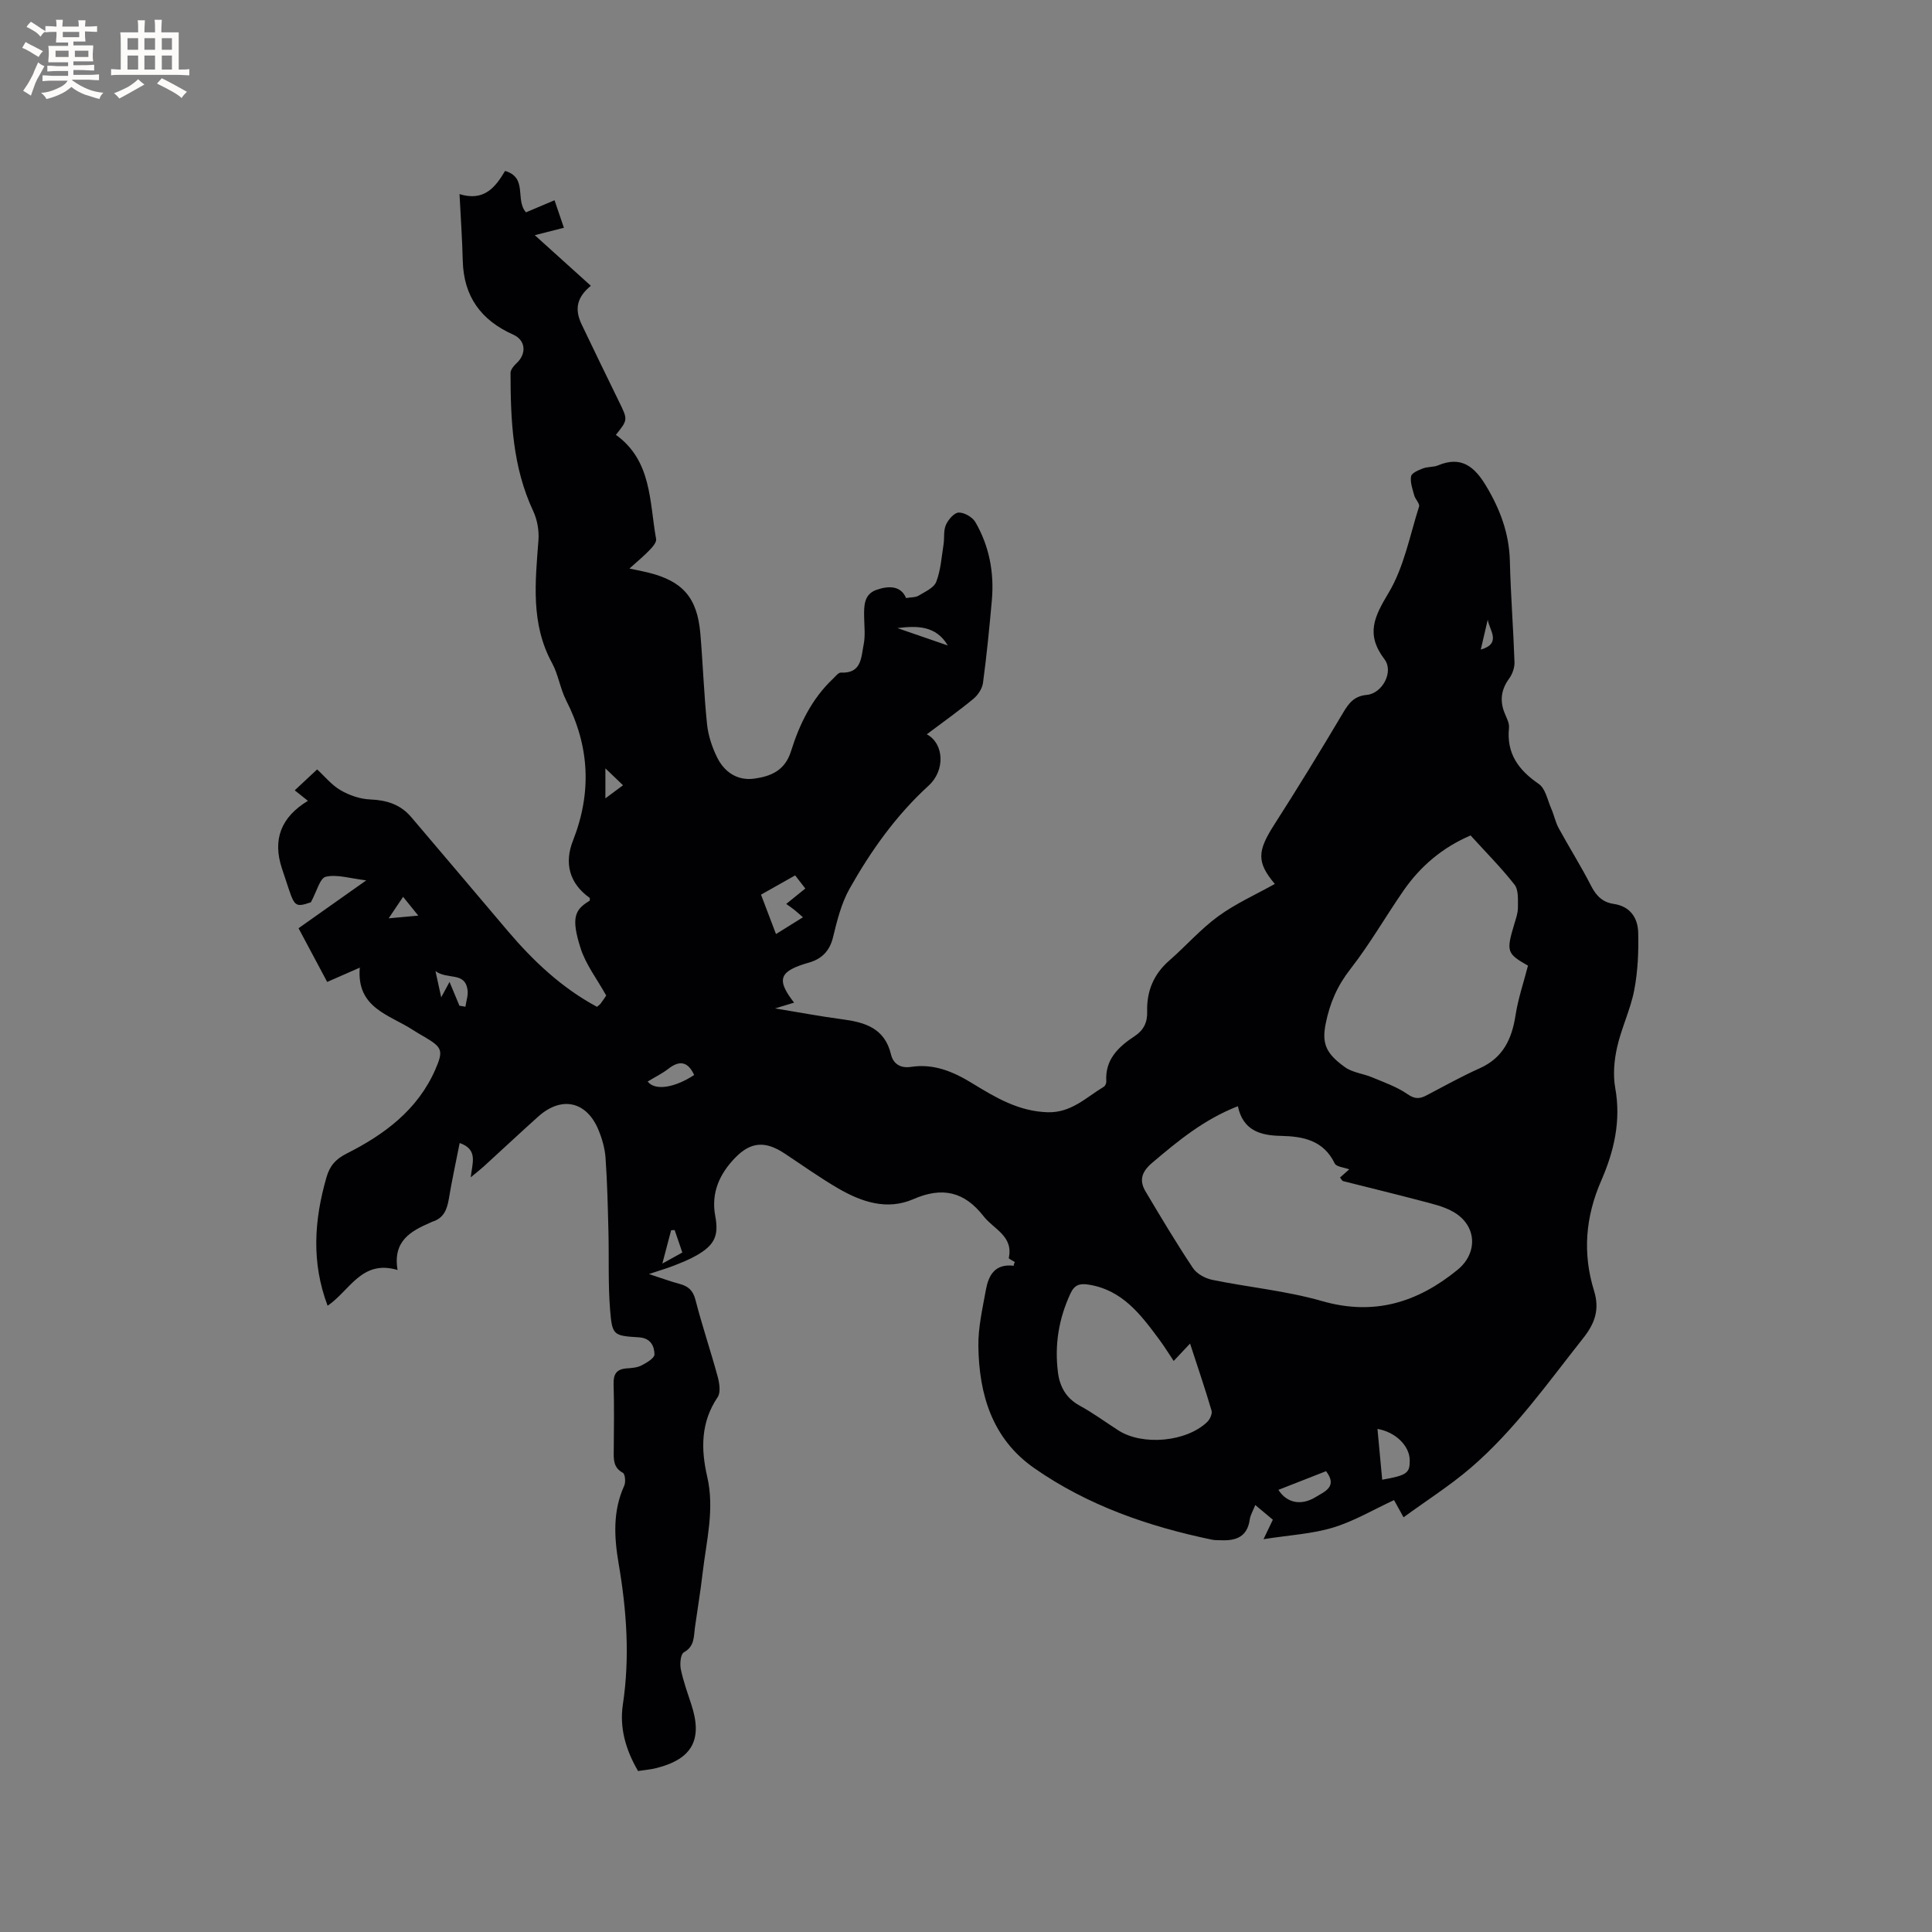 <svg enable-background="new 0 0 400 400" viewBox="0 0 400 400" xmlns="http://www.w3.org/2000/svg"><rect x="0" y="0" width="400" height="400" fill="#808080" stroke="none"/><path d="m210.1 261.29c-.43-.29-1.28-.66-1.24-.84.98-4.57-3.13-5.95-5.22-8.64-4.01-5.15-8.59-6.14-14.57-3.53-5.4 2.35-10.67.58-15.47-2.2-3.84-2.23-7.47-4.83-11.18-7.28-3.9-2.58-6.94-2.47-10.19.88-3.22 3.32-5.06 7.24-4.14 12.11.77 4.08-.18 6-3.86 8.12-1.46.84-3.05 1.47-4.62 2.09-1.43.57-2.92.99-5.26 1.78 2.65.86 4.49 1.54 6.39 2.05 1.79.48 2.76 1.37 3.26 3.33 1.36 5.32 3.14 10.53 4.58 15.83.37 1.36.67 3.29 0 4.28-3.51 5.2-3.48 10.74-2.16 16.46 1.56 6.74-.17 13.28-.94 19.88-.44 3.79-1.07 7.55-1.6 11.33-.27 1.92-.04 3.91-2.29 5.15-.68.37-.86 2.36-.64 3.48.51 2.47 1.38 4.88 2.17 7.29 2.41 7.29.22 11.33-7.25 13.21-1.21.3-2.48.4-3.77.6-2.55-4.38-3.87-8.93-3.14-13.79 1.47-9.77.78-19.45-.87-29.1-.94-5.5-1.25-10.91 1.15-16.18.34-.74.18-2.42-.28-2.67-2.02-1.1-1.91-2.81-1.89-4.63.03-4.56.11-9.12-.03-13.68-.07-2.1.57-3.16 2.72-3.31 1.05-.07 2.19-.16 3.09-.63 1.05-.54 2.66-1.5 2.65-2.26-.02-1.76-.82-3.39-3.21-3.54-5.28-.33-5.55-.38-5.98-5.73-.43-5.37-.2-10.8-.34-16.2-.13-5.08-.24-10.17-.6-15.24-.14-1.97-.72-3.98-1.48-5.81-2.47-5.92-7.65-7.03-12.45-2.73-3.79 3.4-7.5 6.88-11.26 10.31-.76.69-1.58 1.33-2.72 2.27.3-2.9 1.6-5.76-2.29-7.1-.77 3.93-1.61 7.72-2.24 11.55-.37 2.24-1.09 4.04-3.45 4.75-.1.03-.19.1-.29.14-4.11 1.78-7.9 3.8-6.88 9.85-7.46-2.23-9.9 4.31-14.48 7.4-3.4-8.99-2.78-17.75-.24-26.58.69-2.39 1.86-3.76 4.22-4.95 7.77-3.91 14.65-9.02 18.3-17.33 1.75-3.99 1.45-4.63-2.19-6.78-.82-.48-1.66-.95-2.45-1.47-4.87-3.17-11.69-4.5-10.98-12.89-2.7 1.18-4.61 2.02-6.75 2.96-1.96-3.67-3.89-7.29-5.93-11.12 4.46-3.15 8.84-6.25 14.02-9.91-3.37-.4-6.04-1.29-8.38-.75-1.22.28-1.87 3.07-3.09 5.29-3.06 1.03-3.35.9-4.6-2.82-.47-1.41-.94-2.81-1.4-4.22-1.95-5.93-.21-10.57 5.39-13.97-1.07-.85-1.84-1.46-2.73-2.17 1.7-1.58 3.29-3.07 4.64-4.33 1.56 1.43 3.01 3.25 4.89 4.33 1.82 1.05 4.05 1.81 6.14 1.89 3.39.14 6.23 1.05 8.44 3.64 6.66 7.83 13.3 15.68 19.95 23.53 5.31 6.26 11.2 11.83 18.52 15.76.31-.27.59-.44.76-.68.51-.68.97-1.39 1.15-1.65-1.9-3.42-4.23-6.42-5.31-9.82-2.06-6.44-1.11-8.01 1.89-9.82 0-.2.08-.52-.01-.59-4.28-3.03-5.25-7.29-3.46-11.82 3.93-9.99 3.45-19.56-1.41-29.08-1.24-2.43-1.61-5.32-2.91-7.71-4.45-8.14-3.48-16.76-2.82-25.43.15-1.98-.24-4.23-1.08-6.03-4.28-9.12-4.69-18.82-4.7-28.6 0-.67.66-1.47 1.22-1.99 2.13-1.97 1.97-4.77-.67-5.95-6.67-2.98-10.25-7.9-10.44-15.28-.11-4.42-.42-8.83-.67-13.81 5.12 1.58 7.44-1.46 9.43-4.8 4.75 1.39 2.02 5.98 4.33 8.57 1.71-.73 3.62-1.53 5.91-2.5.64 1.89 1.24 3.63 1.94 5.7-1.97.5-3.74.95-6.03 1.53 4.11 3.71 7.85 7.09 11.61 10.48-2.85 2.33-3.44 4.77-1.92 7.97 2.55 5.35 5.15 10.68 7.75 16.01 1.84 3.76 1.86 3.75-.65 6.88 7.46 5.35 6.94 13.84 8.33 21.57.12.67-.73 1.65-1.34 2.28-1.21 1.26-2.57 2.38-4.18 3.83 1.7.36 2.81.56 3.91.84 7.15 1.78 10.13 5.19 10.77 12.63.53 6.23.74 12.49 1.38 18.71.24 2.36 1.03 4.76 2.08 6.9 1.51 3.08 4.23 4.91 7.76 4.41 3.41-.48 6.31-1.68 7.55-5.67 1.74-5.57 4.3-10.84 8.66-14.97.53-.5 1.15-1.34 1.69-1.31 4.3.22 4.16-3.19 4.69-5.8.37-1.83.13-3.8.1-5.7-.04-2.29-.06-4.7 2.53-5.62 2.54-.89 5.08-.9 6.15 1.69 1.04-.18 1.95-.11 2.58-.49 1.34-.81 3.19-1.62 3.67-2.87.93-2.41 1.1-5.13 1.51-7.73.21-1.35-.04-2.87.49-4.06.48-1.09 1.71-2.52 2.65-2.55 1.16-.03 2.85.94 3.45 1.98 2.89 4.98 3.92 10.48 3.41 16.21-.51 5.7-1.07 11.4-1.83 17.07-.16 1.19-1.04 2.52-1.99 3.31-3.09 2.55-6.37 4.87-9.65 7.34 3.56 1.88 3.88 7.43.39 10.62-6.75 6.16-11.95 13.49-16.38 21.35-1.71 3.05-2.59 6.63-3.43 10.08-.69 2.85-2.38 4.47-4.96 5.21-6.16 1.75-6.87 3.45-3.09 8.3-1.02.31-2 .6-3.94 1.19 5.2.85 9.47 1.67 13.76 2.23 4.76.62 8.93 1.79 10.24 7.3.46 1.95 1.99 2.91 4.12 2.58 4.78-.73 8.81.99 12.82 3.46 4.76 2.92 9.58 5.77 15.53 5.93 4.85.13 7.94-3.08 11.59-5.28.29-.18.54-.73.52-1.09-.3-4.55 2.5-7.17 5.87-9.39 1.86-1.23 2.65-2.84 2.59-5.06-.13-4.24 1.34-7.78 4.61-10.62 3.43-2.99 6.46-6.49 10.12-9.15 3.61-2.63 7.79-4.49 11.7-6.68-3.76-4.46-3.66-6.75-.16-12.21 4.9-7.65 9.65-15.4 14.28-23.21 1.21-2.04 2.32-3.49 4.93-3.72 3.14-.28 5.65-4.74 3.65-7.38-3.94-5.2-2.1-8.81.86-13.76 3.18-5.31 4.38-11.82 6.3-17.85.19-.6-.78-1.5-1-2.32-.35-1.3-.87-2.7-.65-3.95.12-.69 1.55-1.28 2.49-1.64.97-.37 2.15-.22 3.1-.62 4.83-2.03 7.58.31 9.94 4.25 2.89 4.82 4.78 9.83 4.92 15.54.17 6.99.72 13.97.96 20.95.04 1.13-.43 2.47-1.11 3.4-1.59 2.18-1.95 4.39-1.04 6.88.4 1.09 1.12 2.25 1.01 3.31-.55 5.33 1.96 8.74 6.17 11.63 1.37.94 1.8 3.32 2.57 5.08.59 1.34.87 2.83 1.57 4.11 2.18 3.99 4.62 7.85 6.68 11.89 1.06 2.08 2.4 3.42 4.67 3.75 3.45.5 5.01 2.9 5.09 5.92.1 3.98-.07 8.04-.82 11.94-.78 4.02-2.65 7.83-3.55 11.84-.61 2.72-.87 5.72-.38 8.43 1.23 6.8-.26 13.12-2.9 19.16-3.28 7.51-3.89 15.05-1.49 22.81 1.17 3.79.24 6.68-2.24 9.8-7.37 9.31-14.22 19.07-23.29 26.86-4.29 3.68-9.11 6.74-13.91 10.24-1.03-1.87-1.68-3.05-1.97-3.56-4.28 1.98-8.28 4.37-12.6 5.68-4.34 1.32-9.01 1.56-14.42 2.41.97-2.03 1.4-2.93 1.93-4.03-1.13-.94-2.25-1.88-3.64-3.04-.45 1.16-1.01 2.06-1.15 3.03-.5 3.53-2.81 4.39-5.89 4.26-.63-.03-1.29.02-1.9-.11-13.17-2.74-25.74-7.08-36.84-14.83-8.69-6.07-11.42-15.24-11.55-25.27-.05-3.86.86-7.75 1.55-11.59.54-2.98 1.81-5.5 5.77-5.03.01-.27.11-.52.22-.77zm46.19-32.26c-7.06 2.75-12.41 7.2-17.76 11.73-2.17 1.84-2.72 3.63-1.35 5.93 3.18 5.34 6.36 10.68 9.81 15.85.8 1.2 2.54 2.14 4 2.44 7.56 1.55 15.33 2.27 22.71 4.39 10.79 3.1 19.77.3 28.06-6.46 4.3-3.51 4.01-9.21-.85-12-2.05-1.18-4.52-1.71-6.85-2.33-5.31-1.41-10.65-2.68-15.97-4.04-.23-.06-.38-.42-.66-.74.72-.64 1.38-1.22 1.92-1.7-1.1-.41-2.67-.52-3.01-1.22-2.32-4.8-6.53-5.61-11.16-5.71-4.22-.08-7.83-1.1-8.89-6.14zm48.18-56.06c-5.84 2.5-10.38 6.37-13.88 11.41-3.73 5.39-7 11.12-11.02 16.27-2.7 3.46-4.25 7.04-5.1 11.29-.84 4.15.09 6.23 4.03 9.03 1.56 1.11 3.75 1.31 5.58 2.08 2.5 1.05 5.14 1.96 7.34 3.49 1.53 1.06 2.53.98 3.95.23 3.64-1.92 7.26-3.92 11.02-5.61 4.82-2.17 6.63-6.06 7.39-10.98.52-3.39 1.65-6.68 2.57-10.25-4.39-2.51-4.54-2.92-2.82-8.65.33-1.11.75-2.26.74-3.38-.01-1.61.16-3.64-.71-4.75-2.78-3.55-6.01-6.78-9.09-10.18zm-61.47 108.8c-1.12-1.67-2-3.11-3-4.45-3.81-5.13-7.6-10.24-14.6-11.35-1.85-.29-2.92.02-3.75 1.79-2.45 5.23-3.34 10.7-2.61 16.39.37 2.92 1.67 5.33 4.49 6.87 2.78 1.51 5.35 3.42 8.02 5.13 5.02 3.22 14.11 2.39 18.4-1.76.56-.54 1.08-1.69.89-2.34-1.33-4.52-2.86-8.99-4.45-13.88-1.25 1.32-2.16 2.29-3.39 3.6zm-80.22-94.62c1.38-1.11 2.63-2.12 3.95-3.19-.8-1.03-1.42-1.84-2.1-2.72-2.48 1.4-4.73 2.67-7.07 3.99 1.05 2.75 1.98 5.2 3.1 8.16 1.95-1.21 3.65-2.27 5.58-3.48-.88-.76-1.33-1.18-1.81-1.56s-1-.73-1.65-1.2zm123.39 119.21c5.14-.91 5.75-1.38 5.7-4.08-.06-2.96-2.95-5.8-6.68-6.44.32 3.46.63 6.87.98 10.52zm-11.62-1.77c-3.26 1.28-6.53 2.56-9.87 3.87 1.77 2.77 4.76 3.32 7.75 1.47 1.86-1.14 4.55-2.13 2.12-5.34zm-140.46-80.67c1.55 1.98 5.62 1.27 9.63-1.35-1.25-2.72-2.96-3.17-5.37-1.27-1.23.96-2.67 1.65-4.26 2.62zm-38.97-15.7c.41.07.83.14 1.24.21.16-1.16.6-2.36.44-3.48-.54-3.82-4.12-2.05-6.64-3.89.44 2.02.72 3.25 1.19 5.43.74-1.38 1.13-2.11 1.72-3.19.87 2.07 1.46 3.5 2.05 4.92zm90.67-78.18 10.44 3.6c-2.43-4.13-6.34-4.11-10.44-3.6zm-102.33 55.64c-1.21 1.8-2.1 3.13-2.99 4.45 1.82-.17 3.63-.33 6.13-.56-1.3-1.62-1.94-2.41-3.14-3.89zm56.22 68.99c-.24.01-.49.02-.73.04-.55 2.08-1.1 4.16-1.82 6.9 1.78-.98 2.93-1.62 4.14-2.29-.59-1.73-1.09-3.19-1.59-4.65zm-10.69-92.09c-1.36-1.3-2.34-2.24-3.65-3.5v6.21c1.36-1.01 2.33-1.74 3.65-2.71zm179.03-34.28c-.46 1.99-.93 3.97-1.44 6.19 4.41-1.27 1.74-4.08 1.44-6.19z" fill="#010103"/><g fill="#fcfbfa"><path d="m6.8 9.5c.6.3 1.3.7 2.1 1.1-.4.4-.7.8-.9 1.2-.7-.4-1.3-.8-1.8-1.1s-1.1-.6-1.6-.8c.2-.4.5-.8.7-1.2.4.2.8.5 1.5.8zm.9 6.9c-.3.6-.5 1.1-.7 1.7s-.4 1.1-.6 1.7c-.6-.4-1.1-.7-1.6-1 .7-1 1.2-1.8 1.5-2.4.3-.5.6-1.1.8-1.7.3-.6.5-1.2.8-1.8.3.3.8.6 1.3.8-.7 1.3-1.2 2.2-1.5 2.7zm.1-11c.4.3 1 .7 1.7 1.1-.5.2-.8.6-1.1 1.1-.5-.6-1-1-1.4-1.2s-.9-.6-1.5-.8c.2-.4.5-.7.9-1.1.5.3.9.6 1.4.9zm10.5 13.1c1 .4 2 .6 3.1.7-.4.4-.7.8-.8 1.3-.9-.2-1.9-.6-3-.9-1-.4-2-.9-2.8-1.6-.5.4-1.1.9-1.9 1.3s-1.9.9-3.3 1.2c-.1-.3-.5-.8-1.1-1.3 1 0 2.1-.3 3.2-.8 1.2-.5 1.9-1 2.3-1.7h-3.2c-.4 0-1 0-2 .1v-1.2c1 0 1.7.1 2 .1h3.3v-1h-2.3c-.2 0-.9 0-2 .1v-1.2c1.2 0 1.9.1 2 .1h2.3v-.8h-4.1c0-.7.1-1.2.1-1.6 0-.5 0-1.1-.1-1.8h4.1v-.7h-2.5c0-.6.1-1.1.1-1.6v-.6h-.5c-.4 0-1 0-1.8.1v-1.3c1.2 0 1.9.1 2.1.1h.2c0-.3 0-.8-.1-1.4h1.4c0 .6-.1 1-.1 1.4h3.4c0-.4 0-.8-.1-1.3h1.5c0 .4-.1.9-.1 1.3.7 0 1.5 0 2.5-.1v1.2c-1 0-1.8-.1-2.5-.1v.6c0 .3 0 .8.1 1.5h-2.5v.8h4.1c0 .7-.1 1.3-.1 1.8s0 1 .1 1.5h-4.1v.8h1.4c.8 0 1.8 0 2.9-.1v1.2c-1 0-1.9-.1-2.8-.1h-1.5v1h3.2c.3 0 1 0 2.1-.1v1.2c-1.1 0-1.8-.1-2.1-.1h-3.4l-.1.1c1.4 1 2.4 1.5 3.4 1.9zm-4.1-6.7v-1.3h-2.7v1.3zm2.2-4.1v-1.1h-3.4v1.1zm1.9 4.1v-1.3h-2.8v1.3z"/><path d="m37 6.7v2.3 5.4c1 0 1.8 0 2.2-.1v1.3c-.6 0-1.5-.1-2.5-.1h-11.9c-.7 0-1.3 0-1.8.1v-1.3c.5 0 1.1.1 2 .1v-5.2c0-1 0-1.8-.1-2.5h3.7c0-1.3 0-2.1-.1-2.5h1.5c0 .4-.1 1.3-.1 2.5h2.2c0-1.2 0-2.1-.1-2.6h1.5c0 .4-.1 1.3-.1 2.6zm-12.3 13.7c-.3-.4-.7-.8-1.1-1.1 1.1-.4 2.1-.9 2.9-1.3.8-.5 1.5-1 2.1-1.6.4.4.9.8 1.3 1.1-2.5 1.4-4.2 2.4-5.2 2.9zm3.9-10.1v-2.4h-2.2v2.4zm0 4.1v-2.9h-2.2v2.9zm3.5-4.1v-2.4h-2.2v2.4zm0 4.1v-2.9h-2.2v2.9zm.4 2.9 1-1.1c.6.3 1.4.7 2.5 1.3s2 1.1 2.7 1.5c-.4.4-.8.8-1.1 1.3-.8-.8-2.5-1.7-5.1-3zm3.1-7v-2.4h-2.1v2.4zm0 4.1v-2.9h-2.1v2.9z"/></g></svg>